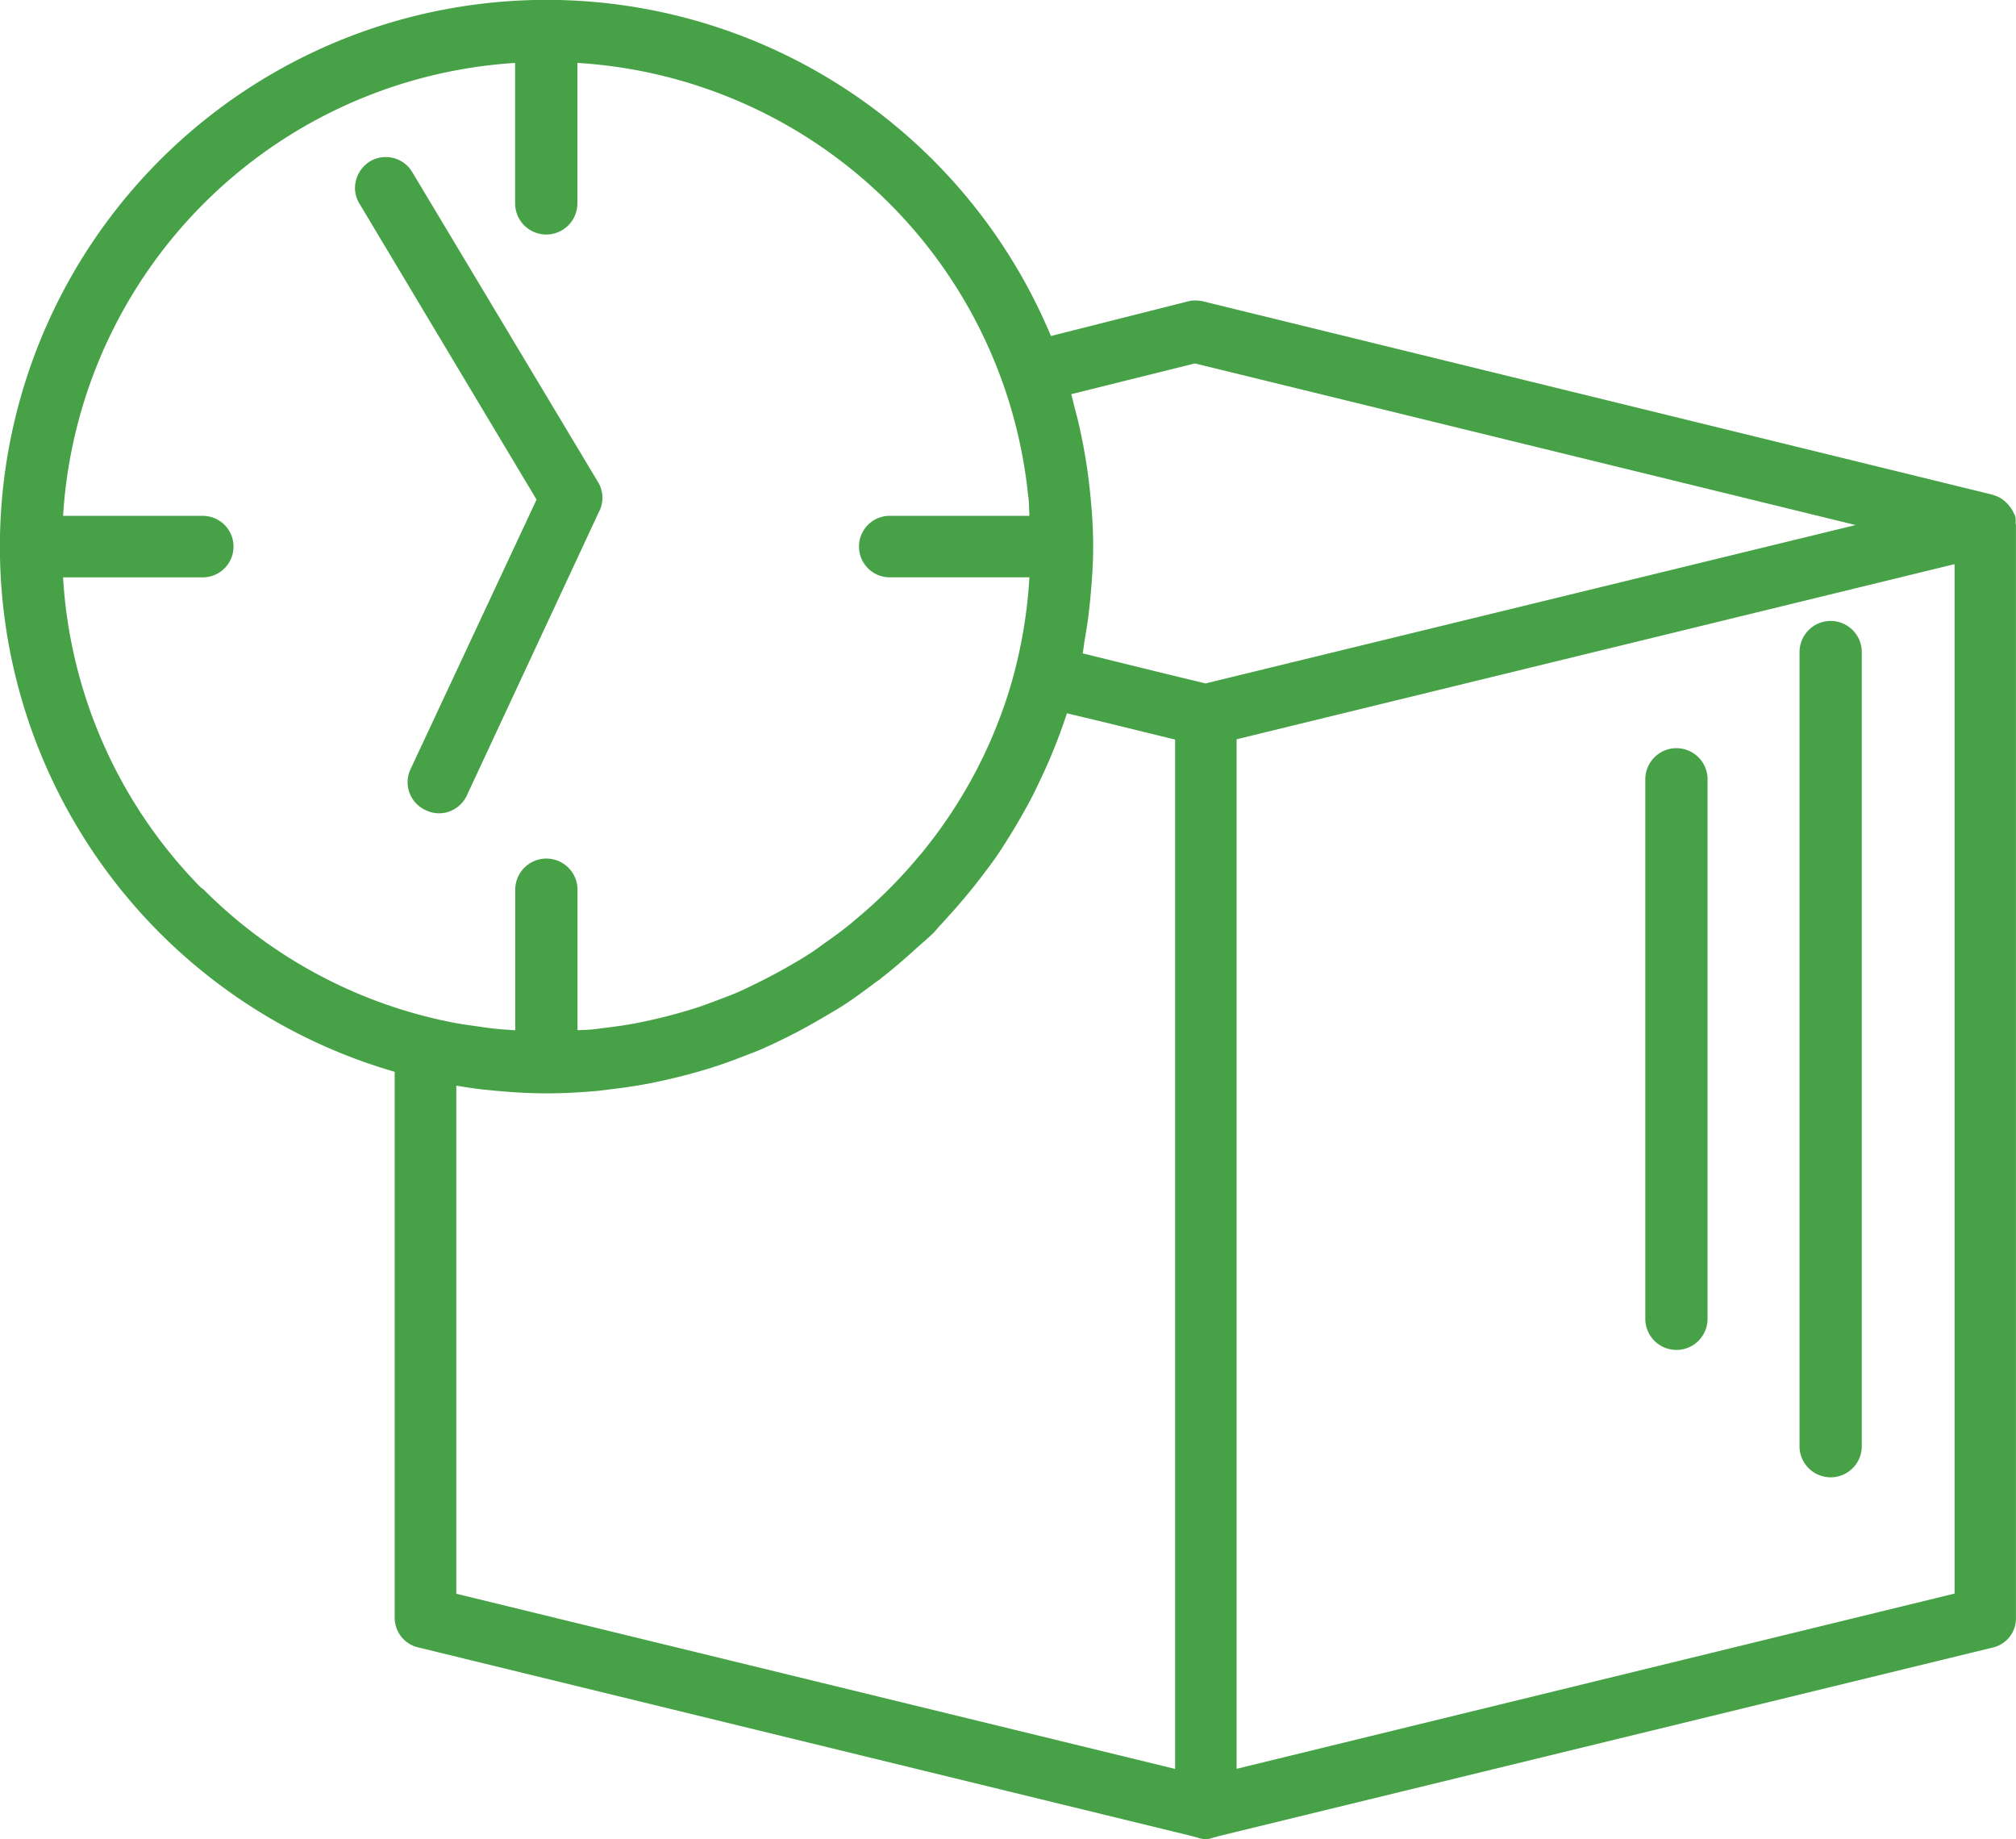 <svg xmlns="http://www.w3.org/2000/svg" width="82.887" height="75.596" viewBox="0 0 82.887 75.596">
  <g id="Grupo_702" data-name="Grupo 702" transform="translate(-261.999 -1685)">
    <path id="Trazado_754" data-name="Trazado 754" d="M438.11,675.789a1.542,1.542,0,0,0-.07-.148l-.012-.027a1.433,1.433,0,0,0-.2-.3,1.207,1.207,0,0,0-.169-.167,1.29,1.29,0,0,0-.219-.151,1.322,1.322,0,0,0-.178-.071c-.028-.009-.053-.025-.083-.032l-32.492-7.957a1.525,1.525,0,0,0-.5-.015l-5.73,1.447a22.473,22.473,0,1,0-26.98,30.245v22.448a1.249,1.249,0,0,0,.985,1.217l31.837,7.762a1.175,1.175,0,0,0,.157.042,1.016,1.016,0,0,0,.365.073.934.934,0,0,0,.323-.067,1.271,1.271,0,0,0,.192-.053l31.814-7.749a1.229,1.229,0,0,0,.984-1.224v-44.92c0-.027-.013-.049-.015-.076A1.335,1.335,0,0,0,438.11,675.789Zm-64.1,23.393c.352.058.706.113,1.059.155.072.008.138.013.207.02.141.015.281.029.422.042.732.066,1.389.1,2.026.1.7,0,1.39-.039,2.077-.1.19-.017.377-.047.567-.069.5-.059,1.005-.131,1.5-.224.2-.038.408-.083.611-.127q.72-.156,1.426-.357c.2-.057.4-.114.594-.176.471-.15.935-.319,1.395-.5.187-.074.376-.141.563-.219.463-.2.917-.418,1.367-.647.413-.208.815-.436,1.216-.67.3-.177.6-.345.895-.536.44-.286.863-.6,1.284-.917.072-.055.149-.1.22-.158.02-.015.038-.033.059-.049.364-.283.717-.582,1.066-.889.129-.113.255-.226.38-.342.221-.2.454-.389.668-.6.114-.115.211-.242.322-.358.126-.131.242-.27.363-.4q.676-.744,1.281-1.535c.217-.285.436-.57.64-.866.188-.273.362-.552.538-.832q.246-.394.477-.8c.179-.315.354-.631.518-.954.1-.205.2-.417.3-.626a22.452,22.452,0,0,0,1.064-2.672l1.716.411,2.732.67v42.311l-29.553-7.2Zm1.365-2.367c-.215-.026-.416-.058-.622-.088s-.418-.055-.624-.093c-.182-.03-.352-.065-.526-.1a19.813,19.813,0,0,1-9.979-5.41l-.119-.088a19.827,19.827,0,0,1-5.663-12.748h5.744a1.264,1.264,0,1,0,0-2.528h-5.743a19.87,19.87,0,0,1,18.585-18.617v5.773a1.28,1.28,0,0,0,2.56,0v-5.774a19.834,19.834,0,0,1,18.527,17.735c.007.07.02.14.026.211.021.221.019.448.032.671h-5.743a1.264,1.264,0,1,0,0,2.528h5.743a19.966,19.966,0,0,1-.775,4.468l-.045.147q-.258.841-.592,1.655c-.02.05-.039.1-.06.151a19.831,19.831,0,0,1-2.919,4.867c-.065.08-.135.157-.2.235q-.5.6-1.059,1.168c-.1.1-.193.194-.292.291-.35.343-.713.668-1.083.982-.124.1-.245.211-.37.312-.336.272-.685.523-1.037.771-.173.122-.342.253-.519.368-.352.233-.716.442-1.08.649s-.73.4-1.1.582c-.3.146-.6.3-.9.427-.253.109-.511.2-.768.3-.311.118-.622.235-.938.336-.248.081-.5.152-.748.222q-.516.143-1.041.261c-.233.052-.467.1-.7.147-.4.072-.8.129-1.2.178-.2.024-.393.054-.592.072s-.374.016-.562.028v-5.776a1.28,1.28,0,0,0-2.56,0v5.774c-.067,0-.137,0-.2-.009C375.938,696.873,375.658,696.851,375.37,696.815Zm29.438-14.166-1.982-.481-3.067-.755c.033-.169.046-.343.076-.513.056-.33.109-.664.159-1.016.008-.063.011-.123.019-.186.033-.284.063-.57.087-.856.052-.61.089-1.214.089-1.814,0-.637-.033-1.287-.1-1.945a22.323,22.323,0,0,0-.474-3.018c-.055-.257-.122-.5-.186-.745-.049-.186-.088-.375-.141-.561l5.086-1.264,27.162,6.643Zm1.278,44.615V684.945l29.52-7.2V720.06Z" transform="translate(-93.25 1030.444)" fill="#47a247"/>
    <path id="Trazado_755" data-name="Trazado 755" d="M430.024,681.894a1.282,1.282,0,0,0-1.264,1.3v32.586a1.28,1.28,0,1,0,2.559,0V683.19A1.282,1.282,0,0,0,430.024,681.894Z" transform="translate(-92.774 1028.63)" fill="#47a247"/>
    <path id="Trazado_756" data-name="Trazado 756" d="M423.725,687.09a1.281,1.281,0,0,0-1.265,1.265v22.19a1.28,1.28,0,0,0,2.56,0v-22.19A1.281,1.281,0,0,0,423.725,687.09Z" transform="translate(-92.815 1028.664)" fill="#47a247"/>
    <path id="Trazado_757" data-name="Trazado 757" d="M379.737,676.3l-7.647-12.757a1.269,1.269,0,0,0-1.74-.406,1.3,1.3,0,0,0-.568.811,1.221,1.221,0,0,0,.156.923l7.277,12.159L372.039,688.1a1.258,1.258,0,0,0,.607,1.69,1.257,1.257,0,0,0,.561.134,1.237,1.237,0,0,0,.395-.064,1.279,1.279,0,0,0,.741-.657l5.433-11.661A1.241,1.241,0,0,0,379.737,676.3Z" transform="translate(-93.156 1028.507)" fill="#47a247"/>
  </g>
</svg>
